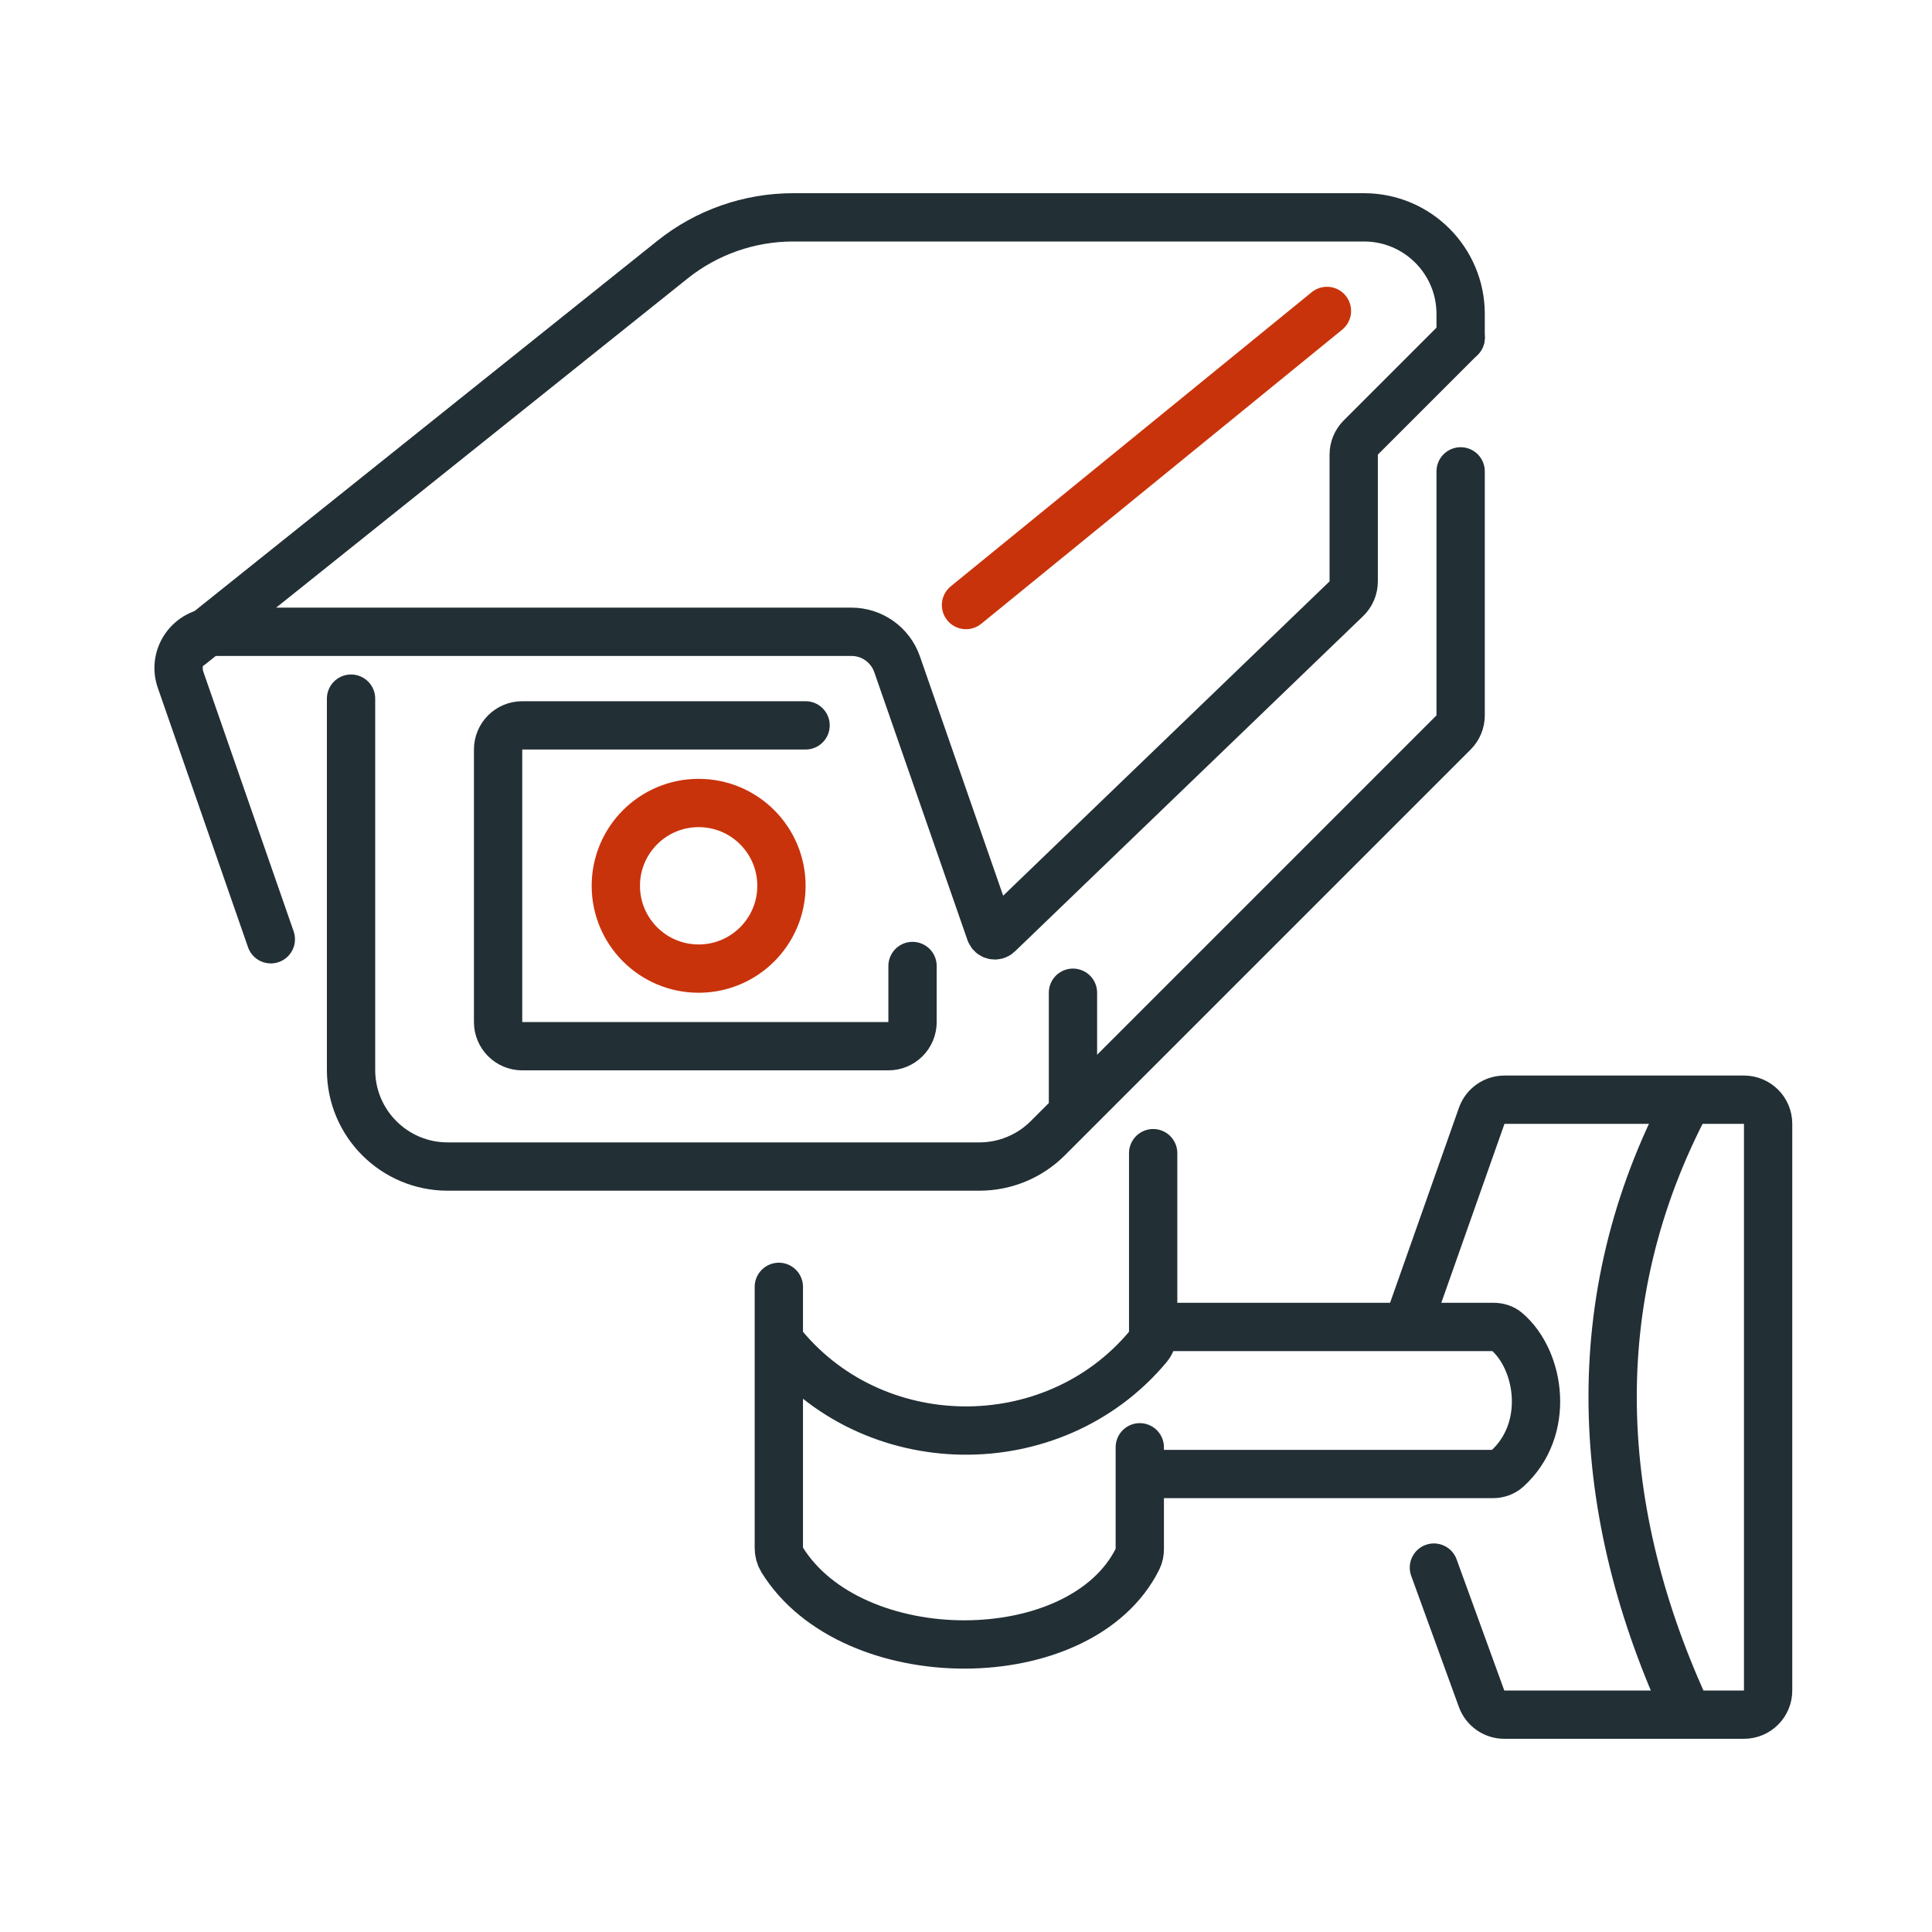 <svg width="80" height="80" viewBox="0 0 80 80" fill="none" xmlns="http://www.w3.org/2000/svg">
<path d="M7.893 26.714L27.844 10.753C29.263 9.618 31.025 9 32.842 9H56.482C58.691 9 60.482 10.791 60.482 13V13.982" stroke="#222F35" stroke-width="2" stroke-linecap="round"/>
<path d="M14.536 28.929V44.304C14.536 46.513 16.327 48.304 18.536 48.304H40.557C41.618 48.304 42.636 47.882 43.386 47.132L44.429 46.089M60.482 19.518V29.622C60.482 29.887 60.377 30.141 60.189 30.329L44.429 46.089M44.429 46.089V41.107" stroke="#222F35" stroke-width="2" stroke-linecap="round"/>
<path d="M11.214 38.893L7.479 28.154C7.14 27.179 7.864 26.161 8.896 26.161H35.257C36.108 26.161 36.866 26.7 37.146 27.504L41.005 38.598C41.052 38.736 41.227 38.777 41.332 38.676L55.747 24.795C55.943 24.607 56.054 24.346 56.054 24.075V18.825C56.054 18.56 56.159 18.305 56.346 18.118L60.482 13.982" stroke="#222F35" stroke-width="2" stroke-linecap="round"/>
<path d="M40 25.054L54.946 12.875" stroke="#C9330C" stroke-width="2" stroke-linecap="round"/>
<path d="M37.786 40V42.321C37.786 42.874 37.338 43.321 36.786 43.321H21.625C21.073 43.321 20.625 42.874 20.625 42.321V31.036C20.625 30.483 21.073 30.036 21.625 30.036H33.357" stroke="#222F35" stroke-width="2" stroke-linecap="round"/>
<circle cx="28.929" cy="36.679" r="3.429" stroke="#C9330C" stroke-width="2" stroke-linecap="round"/>
<path d="M32.25 53.286V55.5M47.196 59.929V61.036M32.25 55.5V64.098C32.25 64.268 32.292 64.436 32.381 64.581C35.28 69.275 44.76 69.265 47.106 64.55C47.168 64.425 47.196 64.285 47.196 64.145V61.036M32.25 55.5C36.054 60.391 43.593 60.48 47.534 55.768C47.677 55.597 47.75 55.379 47.75 55.157V54.946M47.75 47.75V54.946M47.75 54.946H58.268M47.196 61.036H61.809C62.026 61.036 62.24 60.968 62.401 60.824C64.21 59.197 63.789 56.328 62.384 55.129C62.234 55.001 62.038 54.946 61.84 54.946H58.268M58.268 54.946L61.354 46.203C61.495 45.803 61.873 45.536 62.297 45.536H69.893M59.375 64.911L61.35 70.342C61.494 70.737 61.869 71 62.29 71H69.893M69.893 71H72.214C72.767 71 73.214 70.552 73.214 70V46.536C73.214 45.983 72.767 45.536 72.214 45.536H69.893M69.893 71C66.018 62.696 65.464 53.839 69.893 45.536" stroke="#222F35" stroke-width="2" stroke-linecap="round"/>
</svg>
